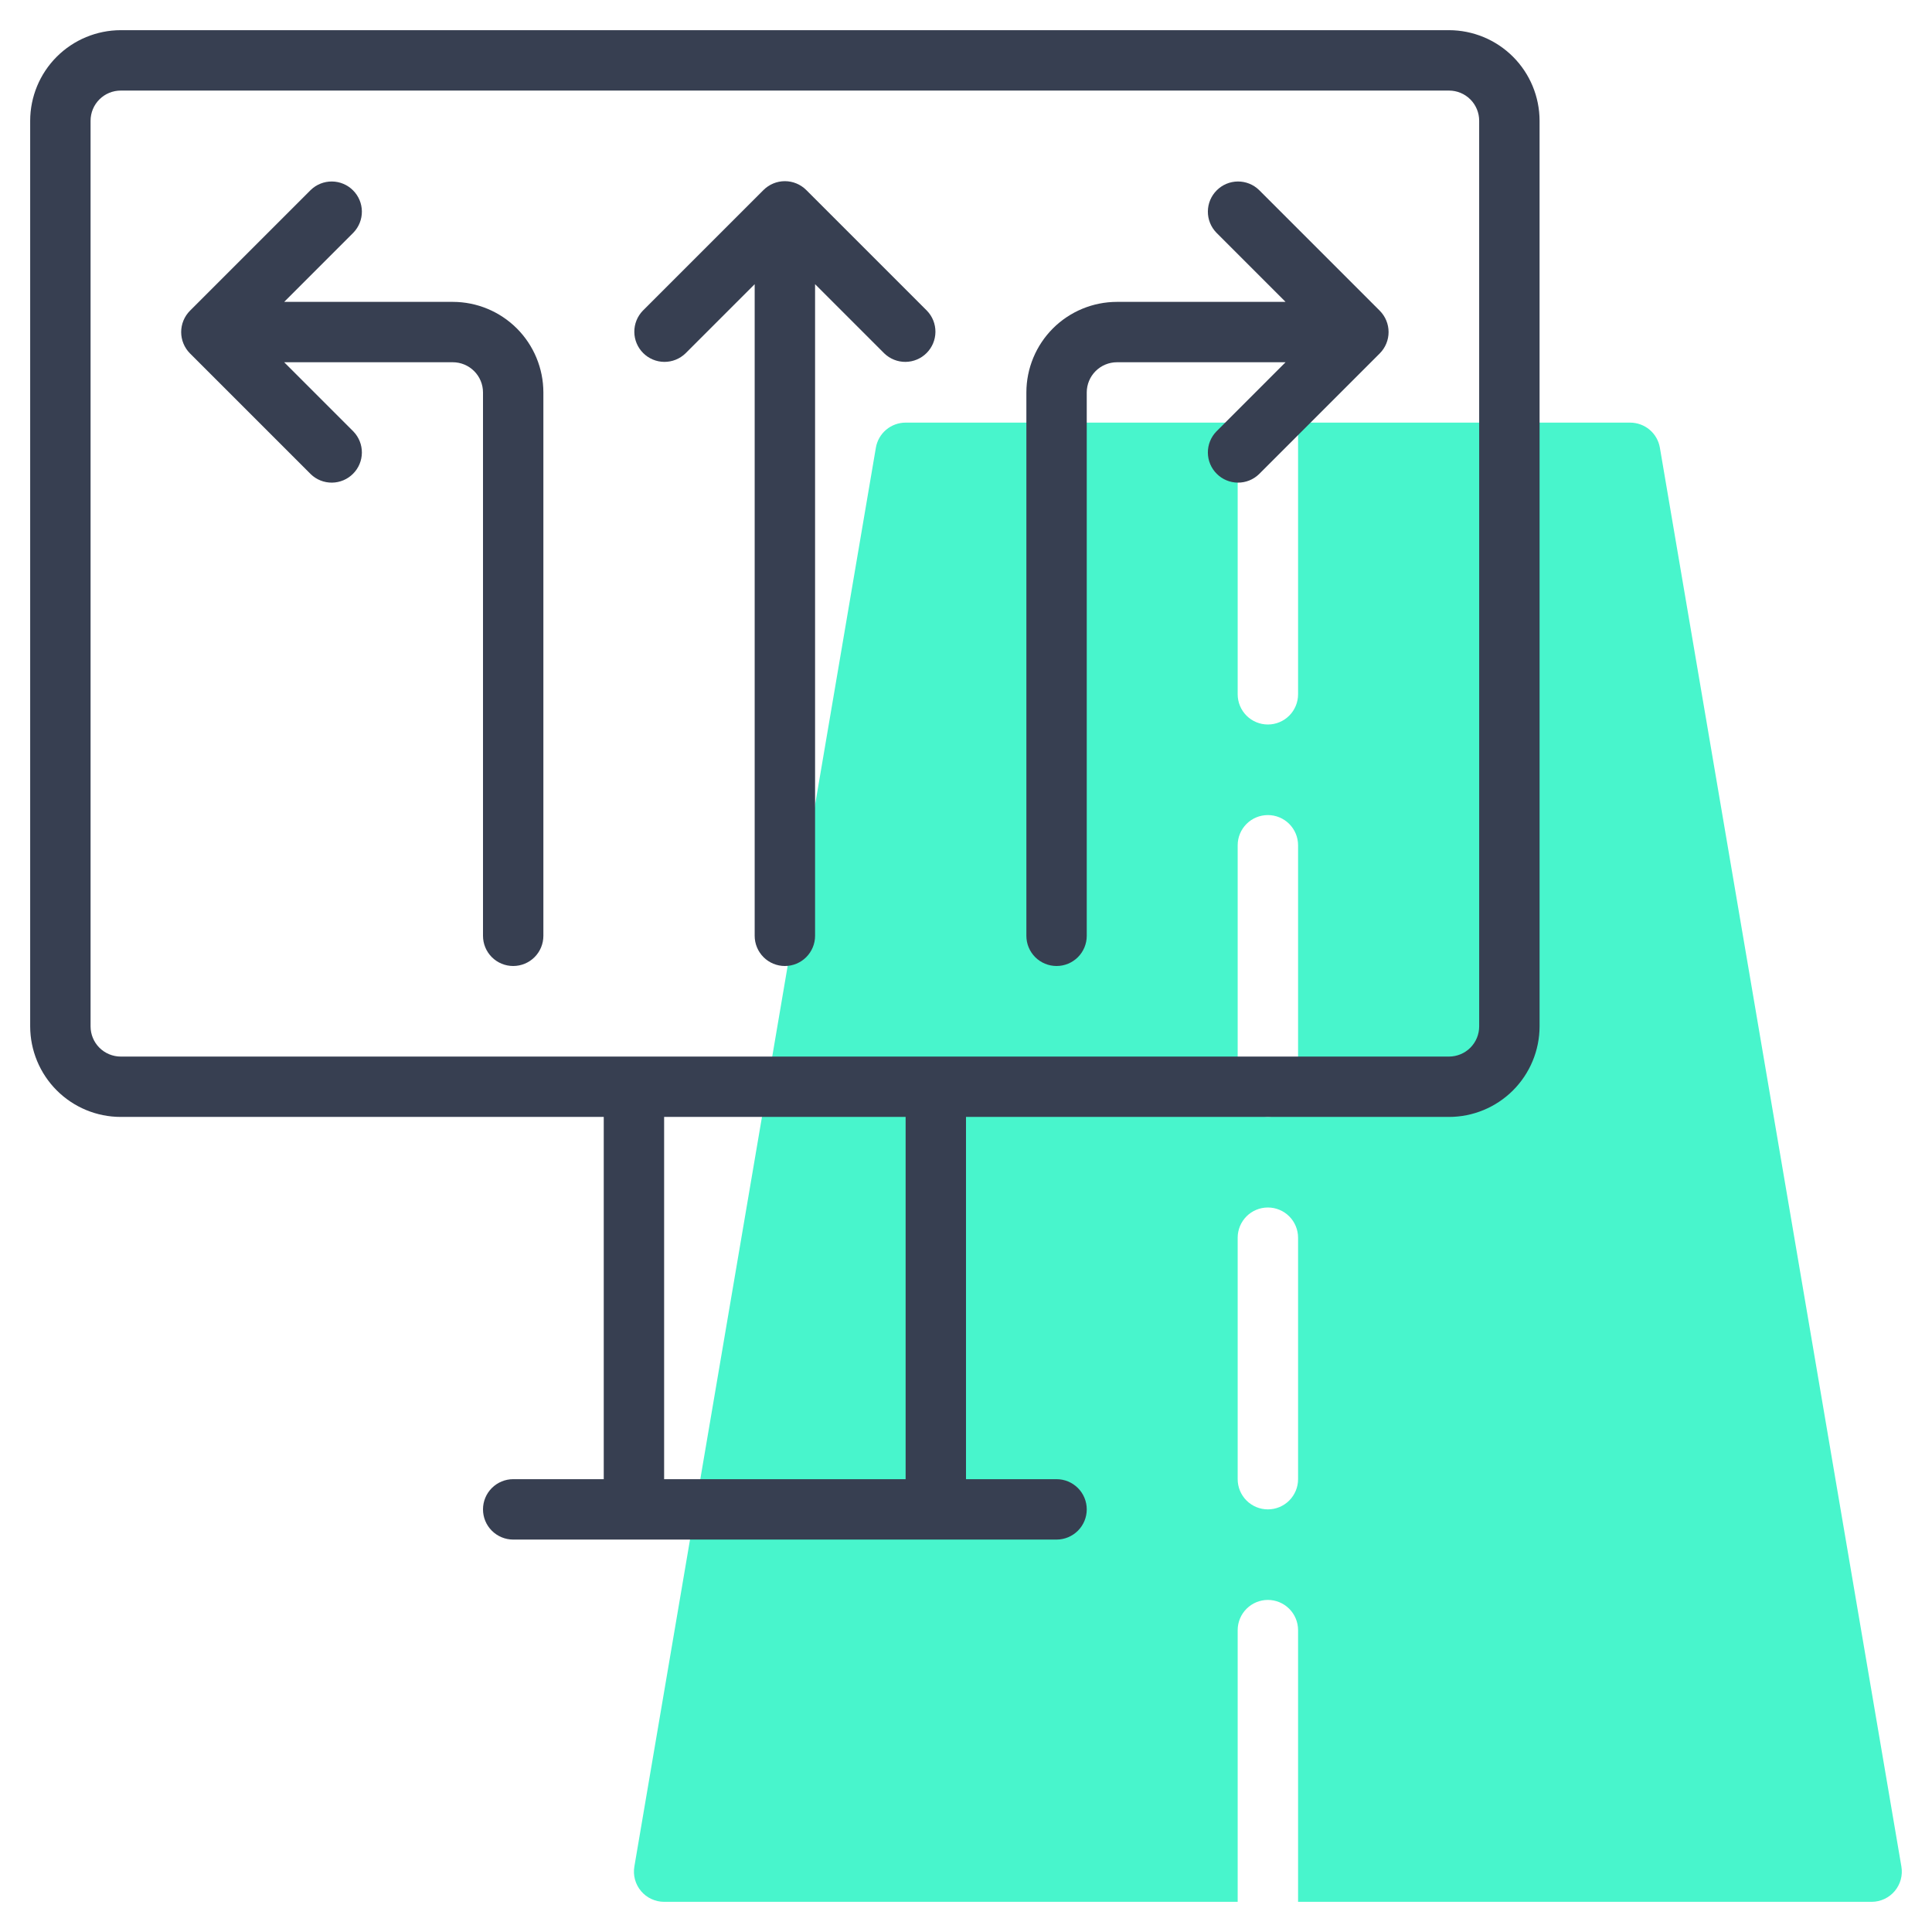 <svg width="84" height="84" viewBox="0 0 84 84" fill="none" xmlns="http://www.w3.org/2000/svg">
<path d="M72.169 19.467C72.117 19.162 71.959 18.884 71.722 18.684C71.485 18.485 71.185 18.375 70.875 18.375H56.438V30.188C56.438 30.536 56.299 30.869 56.053 31.116C55.807 31.362 55.473 31.5 55.125 31.5C54.777 31.5 54.443 31.362 54.197 31.116C53.951 30.869 53.812 30.536 53.812 30.188V18.375H39.375C39.065 18.375 38.765 18.485 38.528 18.684C38.291 18.884 38.133 19.162 38.081 19.467L27.581 81.154C27.549 81.343 27.558 81.536 27.608 81.72C27.659 81.904 27.749 82.076 27.872 82.222C27.995 82.368 28.149 82.485 28.322 82.565C28.495 82.646 28.684 82.688 28.875 82.688H53.812V70.875C53.812 70.527 53.951 70.193 54.197 69.947C54.443 69.701 54.777 69.562 55.125 69.562C55.473 69.562 55.807 69.701 56.053 69.947C56.299 70.193 56.438 70.527 56.438 70.875V82.688H81.375C81.566 82.688 81.755 82.646 81.928 82.565C82.101 82.485 82.255 82.368 82.378 82.222C82.501 82.076 82.591 81.904 82.642 81.72C82.692 81.536 82.701 81.343 82.669 81.154L72.169 19.467ZM56.438 64.312C56.438 64.661 56.299 64.994 56.053 65.241C55.807 65.487 55.473 65.625 55.125 65.625C54.777 65.625 54.443 65.487 54.197 65.241C53.951 64.994 53.812 64.661 53.812 64.312V53.812C53.812 53.464 53.951 53.131 54.197 52.884C54.443 52.638 54.777 52.5 55.125 52.5C55.473 52.5 55.807 52.638 56.053 52.884C56.299 53.131 56.438 53.464 56.438 53.812V64.312ZM56.438 47.25C56.438 47.598 56.299 47.932 56.053 48.178C55.807 48.424 55.473 48.562 55.125 48.562C54.777 48.562 54.443 48.424 54.197 48.178C53.951 47.932 53.812 47.598 53.812 47.25V36.75C53.812 36.402 53.951 36.068 54.197 35.822C54.443 35.576 54.777 35.438 55.125 35.438C55.473 35.438 55.807 35.576 56.053 35.822C56.299 36.068 56.438 36.402 56.438 36.75V47.25Z" fill="#48F5CC"/>
<path d="M63 1.312H5.25C4.206 1.314 3.205 1.729 2.467 2.467C1.729 3.205 1.314 4.206 1.312 5.25V44.625C1.314 45.669 1.729 46.67 2.467 47.408C3.205 48.146 4.206 48.562 5.25 48.562H26.25V64.312H22.312C21.964 64.312 21.631 64.451 21.384 64.697C21.138 64.943 21 65.277 21 65.625C21 65.973 21.138 66.307 21.384 66.553C21.631 66.799 21.964 66.938 22.312 66.938H45.938C46.286 66.938 46.619 66.799 46.866 66.553C47.112 66.307 47.25 65.973 47.25 65.625C47.25 65.277 47.112 64.943 46.866 64.697C46.619 64.451 46.286 64.312 45.938 64.312H42V48.562H63C64.044 48.562 65.045 48.146 65.783 47.408C66.521 46.67 66.936 45.669 66.938 44.625V5.25C66.936 4.206 66.521 3.205 65.783 2.467C65.045 1.729 64.044 1.314 63 1.312ZM39.375 64.312H28.875V48.562H39.375V64.312ZM64.312 44.625C64.312 44.973 64.174 45.307 63.928 45.553C63.682 45.799 63.348 45.937 63 45.938H5.25C4.902 45.937 4.568 45.799 4.322 45.553C4.076 45.307 3.938 44.973 3.938 44.625V5.25C3.938 4.902 4.076 4.568 4.322 4.322C4.568 4.076 4.902 3.938 5.25 3.938H63C63.348 3.938 63.682 4.076 63.928 4.322C64.174 4.568 64.312 4.902 64.312 5.25V44.625Z" fill="#373F51"/>
<path d="M35.053 8.26C34.806 8.015 34.473 7.877 34.125 7.877C33.777 7.877 33.444 8.015 33.197 8.26L27.947 13.51C27.708 13.757 27.576 14.089 27.579 14.433C27.582 14.777 27.72 15.106 27.963 15.349C28.206 15.593 28.536 15.731 28.88 15.734C29.224 15.737 29.555 15.604 29.803 15.365L32.812 12.356V40.688C32.812 41.036 32.951 41.369 33.197 41.616C33.443 41.862 33.777 42 34.125 42C34.473 42 34.807 41.862 35.053 41.616C35.299 41.369 35.438 41.036 35.438 40.688V12.356L38.447 15.365C38.695 15.604 39.026 15.737 39.37 15.734C39.714 15.731 40.044 15.593 40.287 15.349C40.53 15.106 40.668 14.777 40.671 14.433C40.674 14.089 40.542 13.757 40.303 13.51L35.053 8.26ZM59.99 13.51L54.74 8.26C54.493 8.02 54.161 7.888 53.817 7.891C53.473 7.894 53.144 8.032 52.901 8.276C52.657 8.519 52.519 8.848 52.516 9.192C52.513 9.536 52.645 9.868 52.885 10.115L55.894 13.125H48.562C47.519 13.126 46.518 13.541 45.779 14.279C45.041 15.018 44.626 16.018 44.625 17.062V40.688C44.625 41.036 44.763 41.369 45.009 41.616C45.256 41.862 45.589 42 45.938 42C46.286 42 46.619 41.862 46.866 41.616C47.112 41.369 47.25 41.036 47.25 40.688V17.062C47.25 16.715 47.389 16.381 47.635 16.135C47.881 15.889 48.215 15.75 48.562 15.75H55.894L52.885 18.76C52.645 19.007 52.513 19.339 52.516 19.683C52.519 20.027 52.657 20.356 52.901 20.599C53.144 20.843 53.473 20.981 53.817 20.984C54.161 20.987 54.493 20.855 54.74 20.615L59.99 15.365C60.235 15.119 60.373 14.785 60.373 14.438C60.373 14.09 60.235 13.756 59.99 13.51ZM19.688 13.125H12.356L15.365 10.115C15.604 9.868 15.737 9.536 15.734 9.192C15.731 8.848 15.593 8.519 15.349 8.276C15.106 8.032 14.777 7.894 14.433 7.891C14.089 7.888 13.757 8.02 13.51 8.26L8.26 13.51C8.015 13.756 7.877 14.09 7.877 14.438C7.877 14.785 8.015 15.119 8.26 15.365L13.51 20.615C13.757 20.855 14.089 20.987 14.433 20.984C14.777 20.981 15.106 20.843 15.349 20.599C15.593 20.356 15.731 20.027 15.734 19.683C15.737 19.339 15.604 19.007 15.365 18.76L12.356 15.75H19.688C20.035 15.75 20.369 15.889 20.615 16.135C20.861 16.381 21 16.715 21 17.062V40.688C21 41.036 21.138 41.369 21.384 41.616C21.631 41.862 21.964 42 22.312 42C22.661 42 22.994 41.862 23.241 41.616C23.487 41.369 23.625 41.036 23.625 40.688V17.062C23.624 16.018 23.209 15.018 22.471 14.279C21.732 13.541 20.732 13.126 19.688 13.125Z" fill="#373F51"/>
</svg>
